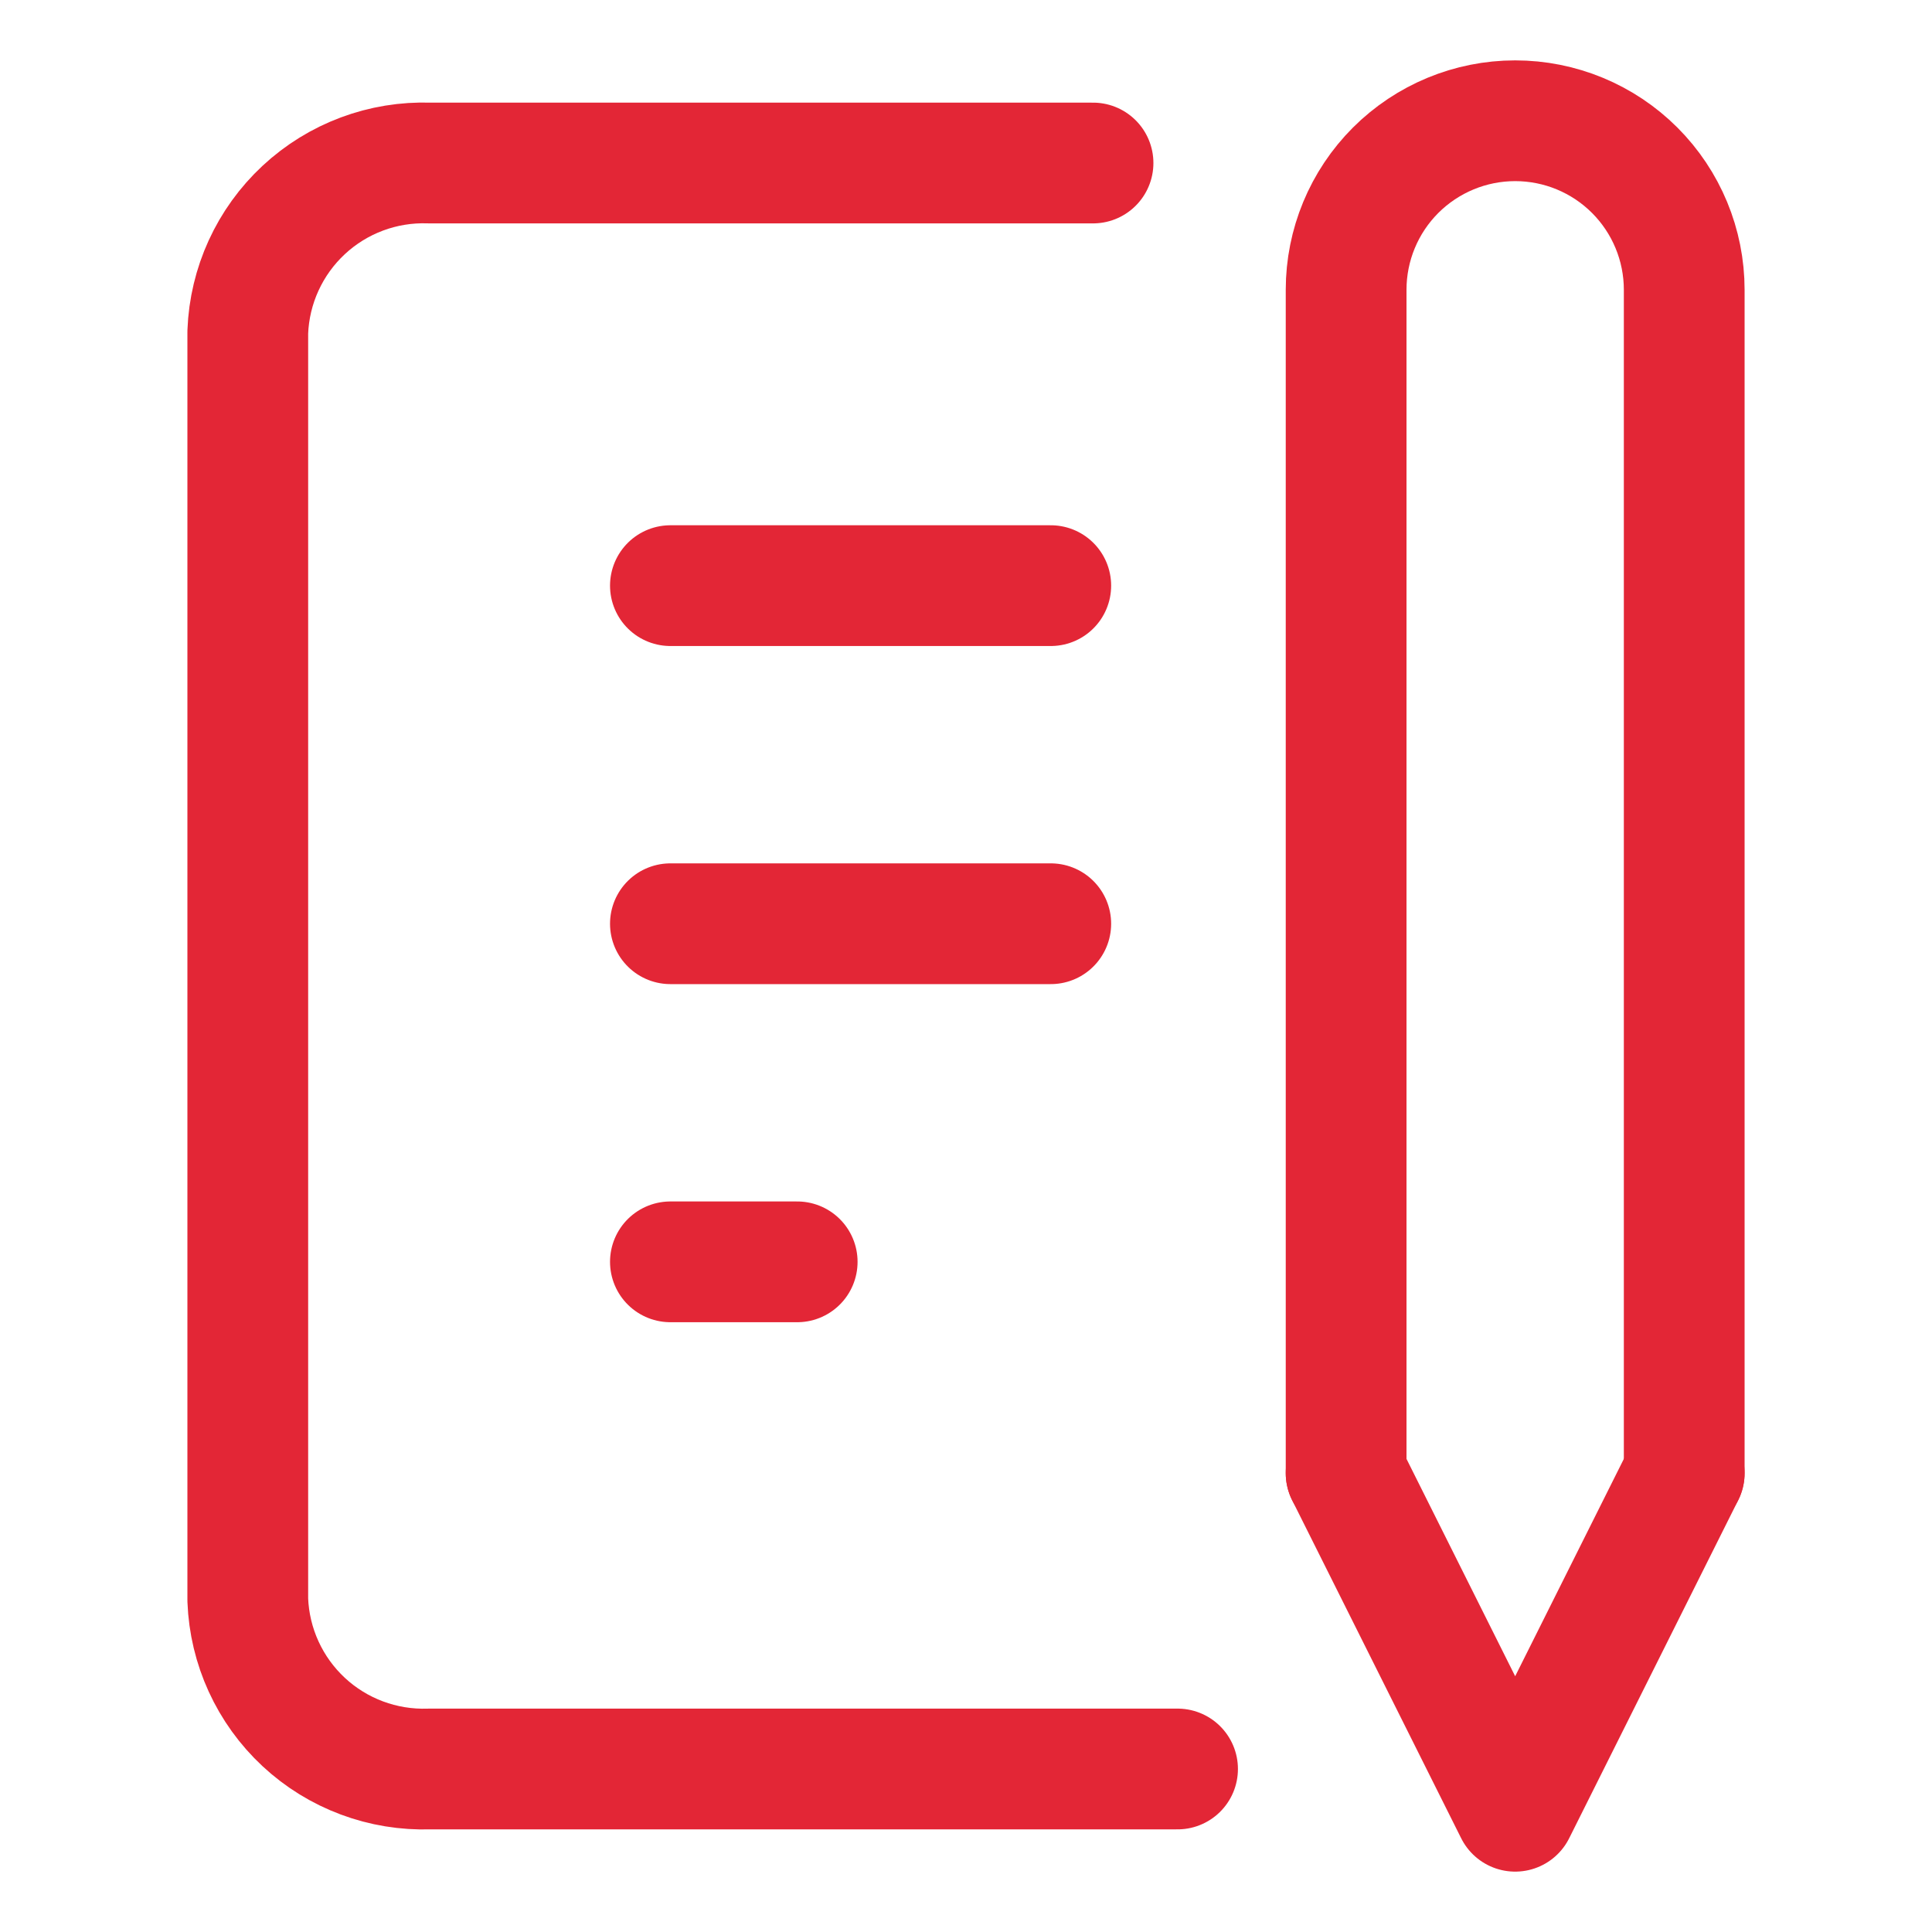 <svg width="32" height="32" viewBox="0 0 32 32" fill="none" xmlns="http://www.w3.org/2000/svg">
<path d="M11.104 9.7H17.404" stroke="#E32636" stroke-width="2" stroke-linecap="round" stroke-linejoin="round"/>
<path d="M11.104 15.3H17.404" stroke="#E32636" stroke-width="2" stroke-linecap="round" stroke-linejoin="round"/>
<path d="M11.104 20.9H13.204" stroke="#E32636" stroke-width="2" stroke-linecap="round" stroke-linejoin="round"/>
<path d="M18.104 2.7H7.114C6.344 2.673 5.594 2.953 5.03 3.478C4.466 4.003 4.133 4.73 4.104 5.5V26.5C4.133 27.27 4.466 27.997 5.03 28.522C5.594 29.047 6.344 29.326 7.114 29.3H19.504" stroke="#E32636" stroke-width="2" stroke-linecap="round" stroke-linejoin="round"/>
<path d="M22.296 24.4L25.096 30L27.896 24.4" stroke="#E32636" stroke-width="2" stroke-linecap="round" stroke-linejoin="round"/>
<path d="M27.896 24.4V4.8C27.896 4.057 27.601 3.345 27.076 2.82C26.551 2.295 25.839 2 25.096 2C24.354 2 23.642 2.295 23.116 2.82C22.591 3.345 22.296 4.057 22.296 4.8V24.4" stroke="#E32636" stroke-width="2" stroke-linecap="round" stroke-linejoin="round"/>
</svg>
